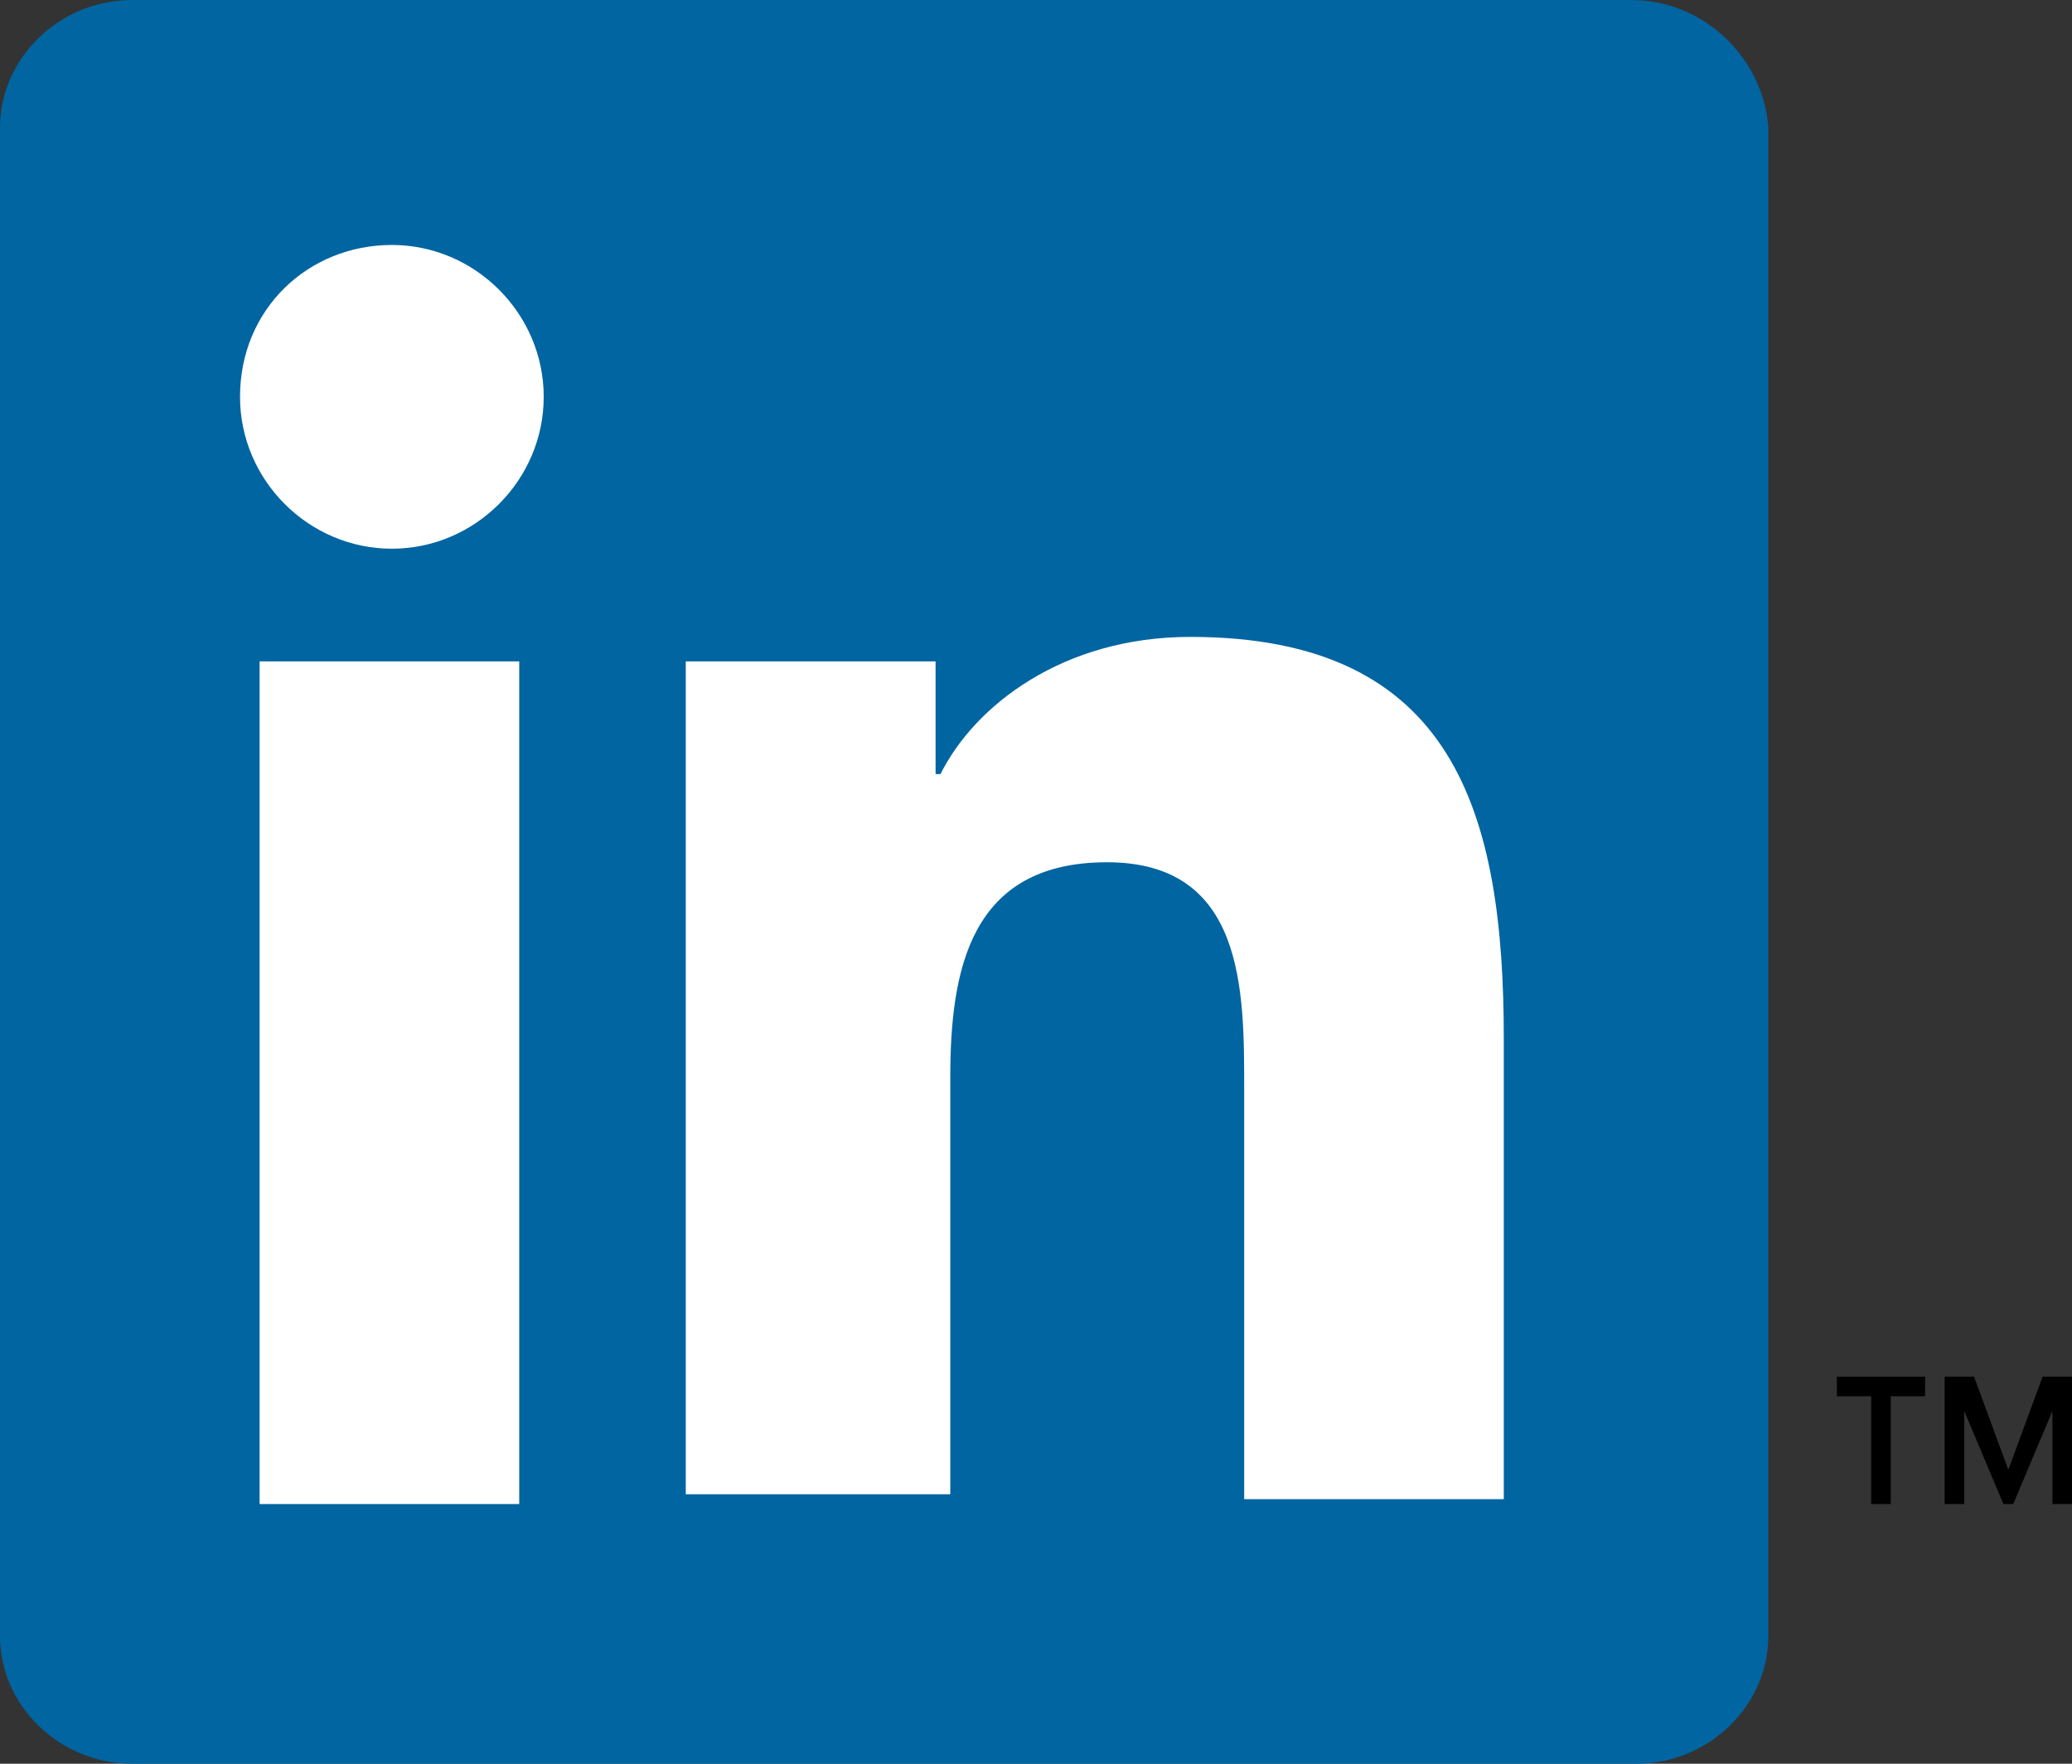 <?xml version="1.0" encoding="utf-8"?>
<!-- Generator: Adobe Illustrator 18.0.0, SVG Export Plug-In . SVG Version: 6.00 Build 0)  -->
<!DOCTYPE svg PUBLIC "-//W3C//DTD SVG 1.1//EN" "http://www.w3.org/Graphics/SVG/1.1/DTD/svg11.dtd">
<svg version="1.1" id="Layer_1" xmlns="http://www.w3.org/2000/svg" xmlns:xlink="http://www.w3.org/1999/xlink" x="0px" y="0px"
	 viewBox="0 0 42.3 36" enable-background="new 0 0 42.3 36" xml:space="preserve">
<rect x="0" y="0" width="42.3" height="36" fill="#333333" stroke="none"/>
<g>
	<g>
		<g>
			<path fill="#0065A1" d="M33.3,0H2.7C1.2,0,0,1.2,0,2.6v30.8C0,34.8,1.2,36,2.7,36h30.7c1.5,0,2.7-1.2,2.7-2.6V2.6
				C36,1.2,34.8,0,33.3,0z"/>
			<path fill="#FFFFFF" d="M5.3,13.5h5.3v17.2H5.3V13.5z M8,5c1.7,0,3.1,1.4,3.1,3.1c0,1.7-1.4,3.1-3.1,3.1c-1.7,0-3.1-1.4-3.1-3.1
				C4.9,6.3,6.3,5,8,5"/>
			<path fill="#FFFFFF" d="M14,13.5h5.1v2.3h0.1c0.7-1.4,2.5-2.8,5.1-2.8c5.4,0,6.4,3.6,6.4,8.2v9.4h-5.3v-8.4c0-2,0-4.6-2.8-4.6
				c-2.8,0-3.2,2.2-3.2,4.4v8.5H14V13.5z"/>
		</g>
	</g>
	<polygon points="37.5,28.5 38.2,28.5 38.2,30.7 38.6,30.7 38.6,28.5 39.3,28.5 39.3,28.1 37.5,28.1 	"/>
	<polygon points="41.7,28.1 41,30 40.3,28.1 39.7,28.1 39.7,30.7 40.1,30.7 40.1,28.8 40.9,30.7 41.1,30.7 41.9,28.8 41.9,30.7 
		42.3,30.7 42.3,28.1 	"/>
</g>
</svg>
